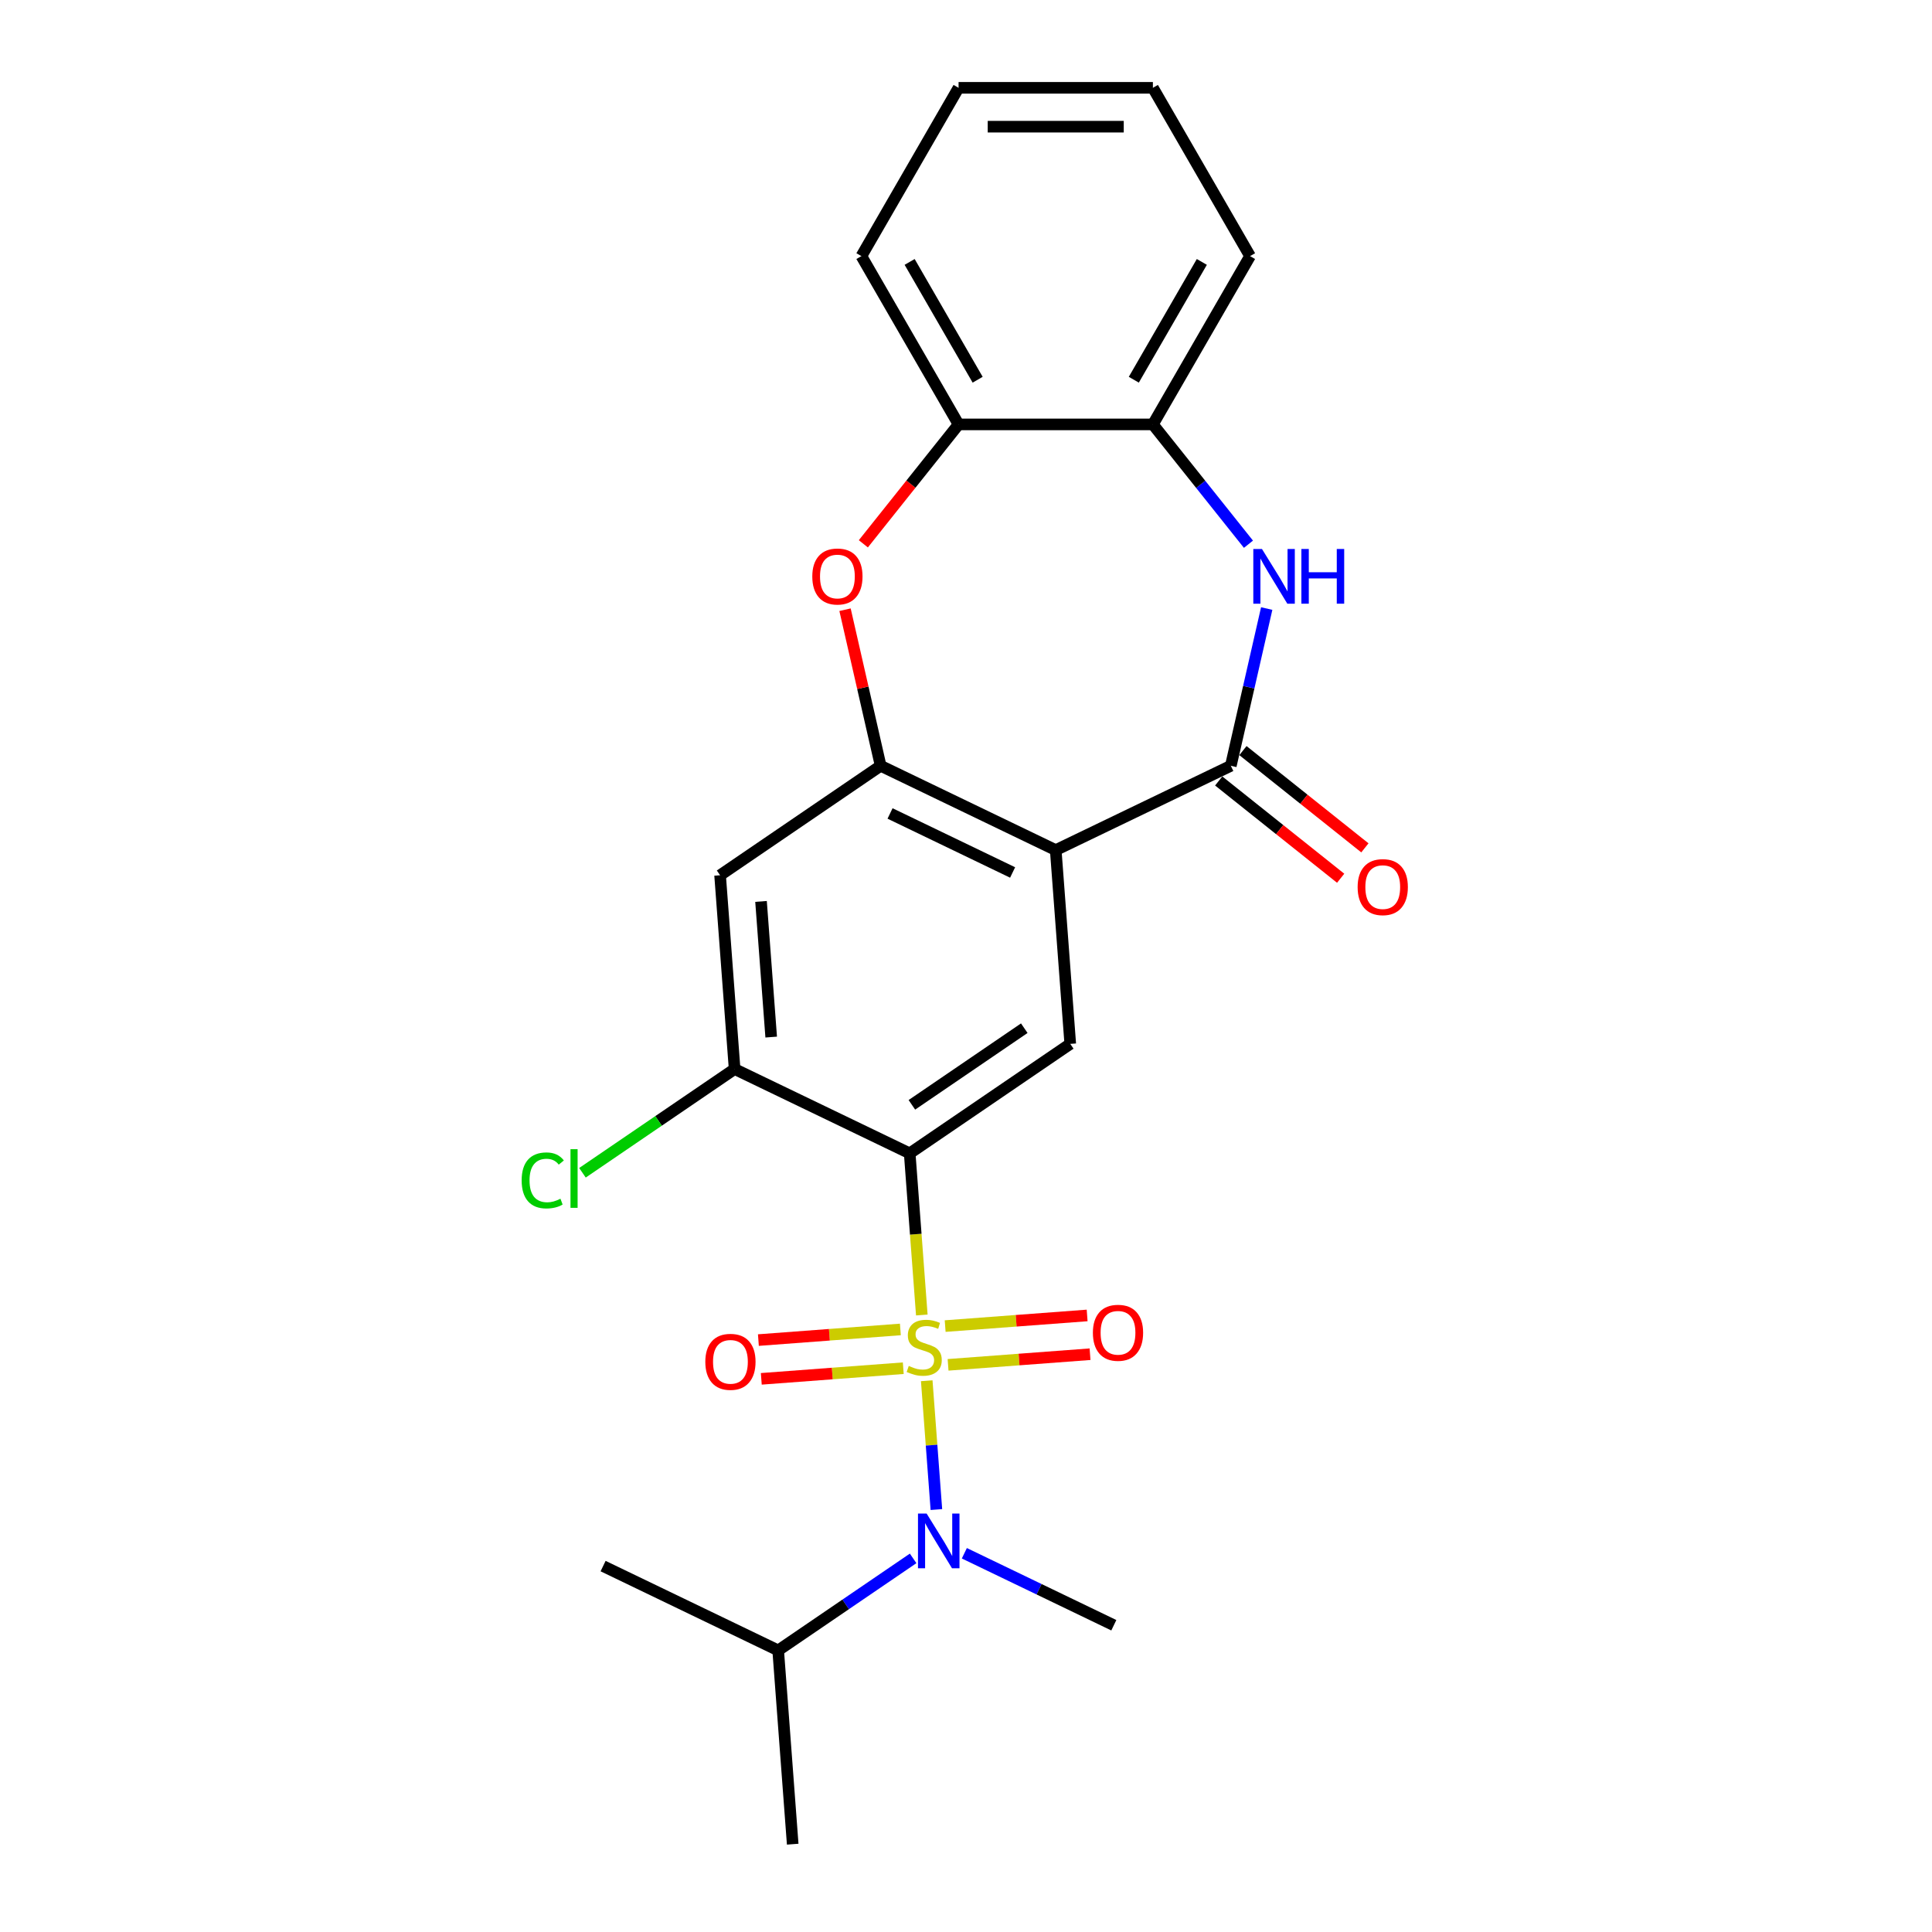 <?xml version='1.0' encoding='iso-8859-1'?>
<svg version='1.1' baseProfile='full'
              xmlns='http://www.w3.org/2000/svg'
                      xmlns:rdkit='http://www.rdkit.org/xml'
                      xmlns:xlink='http://www.w3.org/1999/xlink'
                  xml:space='preserve'
width='1000px' height='1000px' viewBox='0 0 1000 1000'>
<!-- END OF HEADER -->
<rect style='opacity:1.0;fill:#FFFFFF;stroke:none' width='1000' height='1000' x='0' y='0'> </rect>
<path class='bond-0' d='M 477.127,680.645 L 473.992,638.811' style='fill:none;fill-rule:evenodd;stroke:#CCCC00;stroke-width:6px;stroke-linecap:butt;stroke-linejoin:miter;stroke-opacity:1' />
<path class='bond-0' d='M 473.992,638.811 L 470.857,596.977' style='fill:none;fill-rule:evenodd;stroke:#000000;stroke-width:6px;stroke-linecap:butt;stroke-linejoin:miter;stroke-opacity:1' />
<path class='bond-5' d='M 479.677,714.674 L 482.175,748.009' style='fill:none;fill-rule:evenodd;stroke:#CCCC00;stroke-width:6px;stroke-linecap:butt;stroke-linejoin:miter;stroke-opacity:1' />
<path class='bond-5' d='M 482.175,748.009 L 484.673,781.344' style='fill:none;fill-rule:evenodd;stroke:#0000FF;stroke-width:6px;stroke-linecap:butt;stroke-linejoin:miter;stroke-opacity:1' />
<path class='bond-12' d='M 466.027,688.118 L 429.285,690.872' style='fill:none;fill-rule:evenodd;stroke:#CCCC00;stroke-width:6px;stroke-linecap:butt;stroke-linejoin:miter;stroke-opacity:1' />
<path class='bond-12' d='M 429.285,690.872 L 392.543,693.625' style='fill:none;fill-rule:evenodd;stroke:#FF0000;stroke-width:6px;stroke-linecap:butt;stroke-linejoin:miter;stroke-opacity:1' />
<path class='bond-12' d='M 467.53,708.179 L 430.788,710.932' style='fill:none;fill-rule:evenodd;stroke:#CCCC00;stroke-width:6px;stroke-linecap:butt;stroke-linejoin:miter;stroke-opacity:1' />
<path class='bond-12' d='M 430.788,710.932 L 394.046,713.686' style='fill:none;fill-rule:evenodd;stroke:#FF0000;stroke-width:6px;stroke-linecap:butt;stroke-linejoin:miter;stroke-opacity:1' />
<path class='bond-13' d='M 490.72,706.441 L 527.462,703.688' style='fill:none;fill-rule:evenodd;stroke:#CCCC00;stroke-width:6px;stroke-linecap:butt;stroke-linejoin:miter;stroke-opacity:1' />
<path class='bond-13' d='M 527.462,703.688 L 564.204,700.934' style='fill:none;fill-rule:evenodd;stroke:#FF0000;stroke-width:6px;stroke-linecap:butt;stroke-linejoin:miter;stroke-opacity:1' />
<path class='bond-13' d='M 489.216,686.38 L 525.958,683.627' style='fill:none;fill-rule:evenodd;stroke:#CCCC00;stroke-width:6px;stroke-linecap:butt;stroke-linejoin:miter;stroke-opacity:1' />
<path class='bond-13' d='M 525.958,683.627 L 562.7,680.874' style='fill:none;fill-rule:evenodd;stroke:#FF0000;stroke-width:6px;stroke-linecap:butt;stroke-linejoin:miter;stroke-opacity:1' />
<path class='bond-6' d='M 470.857,596.977 L 553.963,540.316' style='fill:none;fill-rule:evenodd;stroke:#000000;stroke-width:6px;stroke-linecap:butt;stroke-linejoin:miter;stroke-opacity:1' />
<path class='bond-6' d='M 471.99,571.857 L 530.165,532.194' style='fill:none;fill-rule:evenodd;stroke:#000000;stroke-width:6px;stroke-linecap:butt;stroke-linejoin:miter;stroke-opacity:1' />
<path class='bond-8' d='M 470.857,596.977 L 380.234,553.335' style='fill:none;fill-rule:evenodd;stroke:#000000;stroke-width:6px;stroke-linecap:butt;stroke-linejoin:miter;stroke-opacity:1' />
<path class='bond-1' d='M 546.446,440.014 L 553.963,540.316' style='fill:none;fill-rule:evenodd;stroke:#000000;stroke-width:6px;stroke-linecap:butt;stroke-linejoin:miter;stroke-opacity:1' />
<path class='bond-2' d='M 546.446,440.014 L 637.069,396.372' style='fill:none;fill-rule:evenodd;stroke:#000000;stroke-width:6px;stroke-linecap:butt;stroke-linejoin:miter;stroke-opacity:1' />
<path class='bond-24' d='M 546.446,440.014 L 455.823,396.372' style='fill:none;fill-rule:evenodd;stroke:#000000;stroke-width:6px;stroke-linecap:butt;stroke-linejoin:miter;stroke-opacity:1' />
<path class='bond-24' d='M 524.125,451.592 L 460.689,421.043' style='fill:none;fill-rule:evenodd;stroke:#000000;stroke-width:6px;stroke-linecap:butt;stroke-linejoin:miter;stroke-opacity:1' />
<path class='bond-4' d='M 637.069,396.372 L 646.357,355.678' style='fill:none;fill-rule:evenodd;stroke:#000000;stroke-width:6px;stroke-linecap:butt;stroke-linejoin:miter;stroke-opacity:1' />
<path class='bond-4' d='M 646.357,355.678 L 655.645,314.985' style='fill:none;fill-rule:evenodd;stroke:#0000FF;stroke-width:6px;stroke-linecap:butt;stroke-linejoin:miter;stroke-opacity:1' />
<path class='bond-14' d='M 630.798,404.236 L 662.36,429.406' style='fill:none;fill-rule:evenodd;stroke:#000000;stroke-width:6px;stroke-linecap:butt;stroke-linejoin:miter;stroke-opacity:1' />
<path class='bond-14' d='M 662.36,429.406 L 693.923,454.577' style='fill:none;fill-rule:evenodd;stroke:#FF0000;stroke-width:6px;stroke-linecap:butt;stroke-linejoin:miter;stroke-opacity:1' />
<path class='bond-14' d='M 643.34,388.508 L 674.903,413.678' style='fill:none;fill-rule:evenodd;stroke:#000000;stroke-width:6px;stroke-linecap:butt;stroke-linejoin:miter;stroke-opacity:1' />
<path class='bond-14' d='M 674.903,413.678 L 706.465,438.849' style='fill:none;fill-rule:evenodd;stroke:#FF0000;stroke-width:6px;stroke-linecap:butt;stroke-linejoin:miter;stroke-opacity:1' />
<path class='bond-3' d='M 455.823,396.372 L 372.717,453.033' style='fill:none;fill-rule:evenodd;stroke:#000000;stroke-width:6px;stroke-linecap:butt;stroke-linejoin:miter;stroke-opacity:1' />
<path class='bond-7' d='M 455.823,396.372 L 446.604,355.978' style='fill:none;fill-rule:evenodd;stroke:#000000;stroke-width:6px;stroke-linecap:butt;stroke-linejoin:miter;stroke-opacity:1' />
<path class='bond-7' d='M 446.604,355.978 L 437.384,315.585' style='fill:none;fill-rule:evenodd;stroke:#FF0000;stroke-width:6px;stroke-linecap:butt;stroke-linejoin:miter;stroke-opacity:1' />
<path class='bond-10' d='M 646.197,281.69 L 621.467,250.68' style='fill:none;fill-rule:evenodd;stroke:#0000FF;stroke-width:6px;stroke-linecap:butt;stroke-linejoin:miter;stroke-opacity:1' />
<path class='bond-10' d='M 621.467,250.68 L 596.738,219.671' style='fill:none;fill-rule:evenodd;stroke:#000000;stroke-width:6px;stroke-linecap:butt;stroke-linejoin:miter;stroke-opacity:1' />
<path class='bond-15' d='M 472.635,806.619 L 437.71,830.431' style='fill:none;fill-rule:evenodd;stroke:#0000FF;stroke-width:6px;stroke-linecap:butt;stroke-linejoin:miter;stroke-opacity:1' />
<path class='bond-15' d='M 437.71,830.431 L 402.784,854.243' style='fill:none;fill-rule:evenodd;stroke:#000000;stroke-width:6px;stroke-linecap:butt;stroke-linejoin:miter;stroke-opacity:1' />
<path class='bond-17' d='M 499.145,803.965 L 537.829,822.594' style='fill:none;fill-rule:evenodd;stroke:#0000FF;stroke-width:6px;stroke-linecap:butt;stroke-linejoin:miter;stroke-opacity:1' />
<path class='bond-17' d='M 537.829,822.594 L 576.513,841.224' style='fill:none;fill-rule:evenodd;stroke:#000000;stroke-width:6px;stroke-linecap:butt;stroke-linejoin:miter;stroke-opacity:1' />
<path class='bond-11' d='M 446.867,281.476 L 471.511,250.573' style='fill:none;fill-rule:evenodd;stroke:#FF0000;stroke-width:6px;stroke-linecap:butt;stroke-linejoin:miter;stroke-opacity:1' />
<path class='bond-11' d='M 471.511,250.573 L 496.154,219.671' style='fill:none;fill-rule:evenodd;stroke:#000000;stroke-width:6px;stroke-linecap:butt;stroke-linejoin:miter;stroke-opacity:1' />
<path class='bond-9' d='M 380.234,553.335 L 372.717,453.033' style='fill:none;fill-rule:evenodd;stroke:#000000;stroke-width:6px;stroke-linecap:butt;stroke-linejoin:miter;stroke-opacity:1' />
<path class='bond-9' d='M 399.167,536.787 L 393.905,466.575' style='fill:none;fill-rule:evenodd;stroke:#000000;stroke-width:6px;stroke-linecap:butt;stroke-linejoin:miter;stroke-opacity:1' />
<path class='bond-16' d='M 380.234,553.335 L 340.858,580.181' style='fill:none;fill-rule:evenodd;stroke:#000000;stroke-width:6px;stroke-linecap:butt;stroke-linejoin:miter;stroke-opacity:1' />
<path class='bond-16' d='M 340.858,580.181 L 301.482,607.027' style='fill:none;fill-rule:evenodd;stroke:#00CC00;stroke-width:6px;stroke-linecap:butt;stroke-linejoin:miter;stroke-opacity:1' />
<path class='bond-18' d='M 596.738,219.671 L 647.03,132.563' style='fill:none;fill-rule:evenodd;stroke:#000000;stroke-width:6px;stroke-linecap:butt;stroke-linejoin:miter;stroke-opacity:1' />
<path class='bond-18' d='M 586.86,196.546 L 622.065,135.57' style='fill:none;fill-rule:evenodd;stroke:#000000;stroke-width:6px;stroke-linecap:butt;stroke-linejoin:miter;stroke-opacity:1' />
<path class='bond-25' d='M 596.738,219.671 L 496.154,219.671' style='fill:none;fill-rule:evenodd;stroke:#000000;stroke-width:6px;stroke-linecap:butt;stroke-linejoin:miter;stroke-opacity:1' />
<path class='bond-19' d='M 496.154,219.671 L 445.863,132.563' style='fill:none;fill-rule:evenodd;stroke:#000000;stroke-width:6px;stroke-linecap:butt;stroke-linejoin:miter;stroke-opacity:1' />
<path class='bond-19' d='M 506.032,196.546 L 470.828,135.57' style='fill:none;fill-rule:evenodd;stroke:#000000;stroke-width:6px;stroke-linecap:butt;stroke-linejoin:miter;stroke-opacity:1' />
<path class='bond-20' d='M 402.784,854.243 L 410.3,954.545' style='fill:none;fill-rule:evenodd;stroke:#000000;stroke-width:6px;stroke-linecap:butt;stroke-linejoin:miter;stroke-opacity:1' />
<path class='bond-21' d='M 402.784,854.243 L 312.161,810.601' style='fill:none;fill-rule:evenodd;stroke:#000000;stroke-width:6px;stroke-linecap:butt;stroke-linejoin:miter;stroke-opacity:1' />
<path class='bond-23' d='M 647.03,132.563 L 596.738,45.455' style='fill:none;fill-rule:evenodd;stroke:#000000;stroke-width:6px;stroke-linecap:butt;stroke-linejoin:miter;stroke-opacity:1' />
<path class='bond-22' d='M 445.863,132.563 L 496.154,45.455' style='fill:none;fill-rule:evenodd;stroke:#000000;stroke-width:6px;stroke-linecap:butt;stroke-linejoin:miter;stroke-opacity:1' />
<path class='bond-26' d='M 496.154,45.455 L 596.738,45.455' style='fill:none;fill-rule:evenodd;stroke:#000000;stroke-width:6px;stroke-linecap:butt;stroke-linejoin:miter;stroke-opacity:1' />
<path class='bond-26' d='M 511.242,65.571 L 581.651,65.571' style='fill:none;fill-rule:evenodd;stroke:#000000;stroke-width:6px;stroke-linecap:butt;stroke-linejoin:miter;stroke-opacity:1' />
<path  class='atom-0' d='M 470.373 707
Q 470.693 707.12, 472.013 707.68
Q 473.333 708.24, 474.773 708.6
Q 476.253 708.92, 477.693 708.92
Q 480.373 708.92, 481.933 707.64
Q 483.493 706.32, 483.493 704.04
Q 483.493 702.48, 482.693 701.52
Q 481.933 700.56, 480.733 700.04
Q 479.533 699.52, 477.533 698.92
Q 475.013 698.16, 473.493 697.44
Q 472.013 696.72, 470.933 695.2
Q 469.893 693.68, 469.893 691.12
Q 469.893 687.56, 472.293 685.36
Q 474.733 683.16, 479.533 683.16
Q 482.813 683.16, 486.533 684.72
L 485.613 687.8
Q 482.213 686.4, 479.653 686.4
Q 476.893 686.4, 475.373 687.56
Q 473.853 688.68, 473.893 690.64
Q 473.893 692.16, 474.653 693.08
Q 475.453 694, 476.573 694.52
Q 477.733 695.04, 479.653 695.64
Q 482.213 696.44, 483.733 697.24
Q 485.253 698.04, 486.333 699.68
Q 487.453 701.28, 487.453 704.04
Q 487.453 707.96, 484.813 710.08
Q 482.213 712.16, 477.853 712.16
Q 475.333 712.16, 473.413 711.6
Q 471.533 711.08, 469.293 710.16
L 470.373 707
' fill='#CCCC00'/>
<path  class='atom-5' d='M 653.191 284.15
L 662.471 299.15
Q 663.391 300.63, 664.871 303.31
Q 666.351 305.99, 666.431 306.15
L 666.431 284.15
L 670.191 284.15
L 670.191 312.47
L 666.311 312.47
L 656.351 296.07
Q 655.191 294.15, 653.951 291.95
Q 652.751 289.75, 652.391 289.07
L 652.391 312.47
L 648.711 312.47
L 648.711 284.15
L 653.191 284.15
' fill='#0000FF'/>
<path  class='atom-5' d='M 673.591 284.15
L 677.431 284.15
L 677.431 296.19
L 691.911 296.19
L 691.911 284.15
L 695.751 284.15
L 695.751 312.47
L 691.911 312.47
L 691.911 299.39
L 677.431 299.39
L 677.431 312.47
L 673.591 312.47
L 673.591 284.15
' fill='#0000FF'/>
<path  class='atom-6' d='M 479.63 783.422
L 488.91 798.422
Q 489.83 799.902, 491.31 802.582
Q 492.79 805.262, 492.87 805.422
L 492.87 783.422
L 496.63 783.422
L 496.63 811.742
L 492.75 811.742
L 482.79 795.342
Q 481.63 793.422, 480.39 791.222
Q 479.19 789.022, 478.83 788.342
L 478.83 811.742
L 475.15 811.742
L 475.15 783.422
L 479.63 783.422
' fill='#0000FF'/>
<path  class='atom-8' d='M 420.441 298.39
Q 420.441 291.59, 423.801 287.79
Q 427.161 283.99, 433.441 283.99
Q 439.721 283.99, 443.081 287.79
Q 446.441 291.59, 446.441 298.39
Q 446.441 305.27, 443.041 309.19
Q 439.641 313.07, 433.441 313.07
Q 427.201 313.07, 423.801 309.19
Q 420.441 305.31, 420.441 298.39
M 433.441 309.87
Q 437.761 309.87, 440.081 306.99
Q 442.441 304.07, 442.441 298.39
Q 442.441 292.83, 440.081 290.03
Q 437.761 287.19, 433.441 287.19
Q 429.121 287.19, 426.761 289.99
Q 424.441 292.79, 424.441 298.39
Q 424.441 304.11, 426.761 306.99
Q 429.121 309.87, 433.441 309.87
' fill='#FF0000'/>
<path  class='atom-13' d='M 365.071 704.876
Q 365.071 698.076, 368.431 694.276
Q 371.791 690.476, 378.071 690.476
Q 384.351 690.476, 387.711 694.276
Q 391.071 698.076, 391.071 704.876
Q 391.071 711.756, 387.671 715.676
Q 384.271 719.556, 378.071 719.556
Q 371.831 719.556, 368.431 715.676
Q 365.071 711.796, 365.071 704.876
M 378.071 716.356
Q 382.391 716.356, 384.711 713.476
Q 387.071 710.556, 387.071 704.876
Q 387.071 699.316, 384.711 696.516
Q 382.391 693.676, 378.071 693.676
Q 373.751 693.676, 371.391 696.476
Q 369.071 699.276, 369.071 704.876
Q 369.071 710.596, 371.391 713.476
Q 373.751 716.356, 378.071 716.356
' fill='#FF0000'/>
<path  class='atom-14' d='M 565.676 689.843
Q 565.676 683.043, 569.036 679.243
Q 572.396 675.443, 578.676 675.443
Q 584.956 675.443, 588.316 679.243
Q 591.676 683.043, 591.676 689.843
Q 591.676 696.723, 588.276 700.643
Q 584.876 704.523, 578.676 704.523
Q 572.436 704.523, 569.036 700.643
Q 565.676 696.763, 565.676 689.843
M 578.676 701.323
Q 582.996 701.323, 585.316 698.443
Q 587.676 695.523, 587.676 689.843
Q 587.676 684.283, 585.316 681.483
Q 582.996 678.643, 578.676 678.643
Q 574.356 678.643, 571.996 681.443
Q 569.676 684.243, 569.676 689.843
Q 569.676 695.563, 571.996 698.443
Q 574.356 701.323, 578.676 701.323
' fill='#FF0000'/>
<path  class='atom-15' d='M 702.709 459.165
Q 702.709 452.365, 706.069 448.565
Q 709.429 444.765, 715.709 444.765
Q 721.989 444.765, 725.349 448.565
Q 728.709 452.365, 728.709 459.165
Q 728.709 466.045, 725.309 469.965
Q 721.909 473.845, 715.709 473.845
Q 709.469 473.845, 706.069 469.965
Q 702.709 466.085, 702.709 459.165
M 715.709 470.645
Q 720.029 470.645, 722.349 467.765
Q 724.709 464.845, 724.709 459.165
Q 724.709 453.605, 722.349 450.805
Q 720.029 447.965, 715.709 447.965
Q 711.389 447.965, 709.029 450.765
Q 706.709 453.565, 706.709 459.165
Q 706.709 464.885, 709.029 467.765
Q 711.389 470.645, 715.709 470.645
' fill='#FF0000'/>
<path  class='atom-17' d='M 270.008 610.976
Q 270.008 603.936, 273.288 600.256
Q 276.608 596.536, 282.888 596.536
Q 288.728 596.536, 291.848 600.656
L 289.208 602.816
Q 286.928 599.816, 282.888 599.816
Q 278.608 599.816, 276.328 602.696
Q 274.088 605.536, 274.088 610.976
Q 274.088 616.576, 276.408 619.456
Q 278.768 622.336, 283.328 622.336
Q 286.448 622.336, 290.088 620.456
L 291.208 623.456
Q 289.728 624.416, 287.488 624.976
Q 285.248 625.536, 282.768 625.536
Q 276.608 625.536, 273.288 621.776
Q 270.008 618.016, 270.008 610.976
' fill='#00CC00'/>
<path  class='atom-17' d='M 295.288 594.816
L 298.968 594.816
L 298.968 625.176
L 295.288 625.176
L 295.288 594.816
' fill='#00CC00'/>
</svg>
